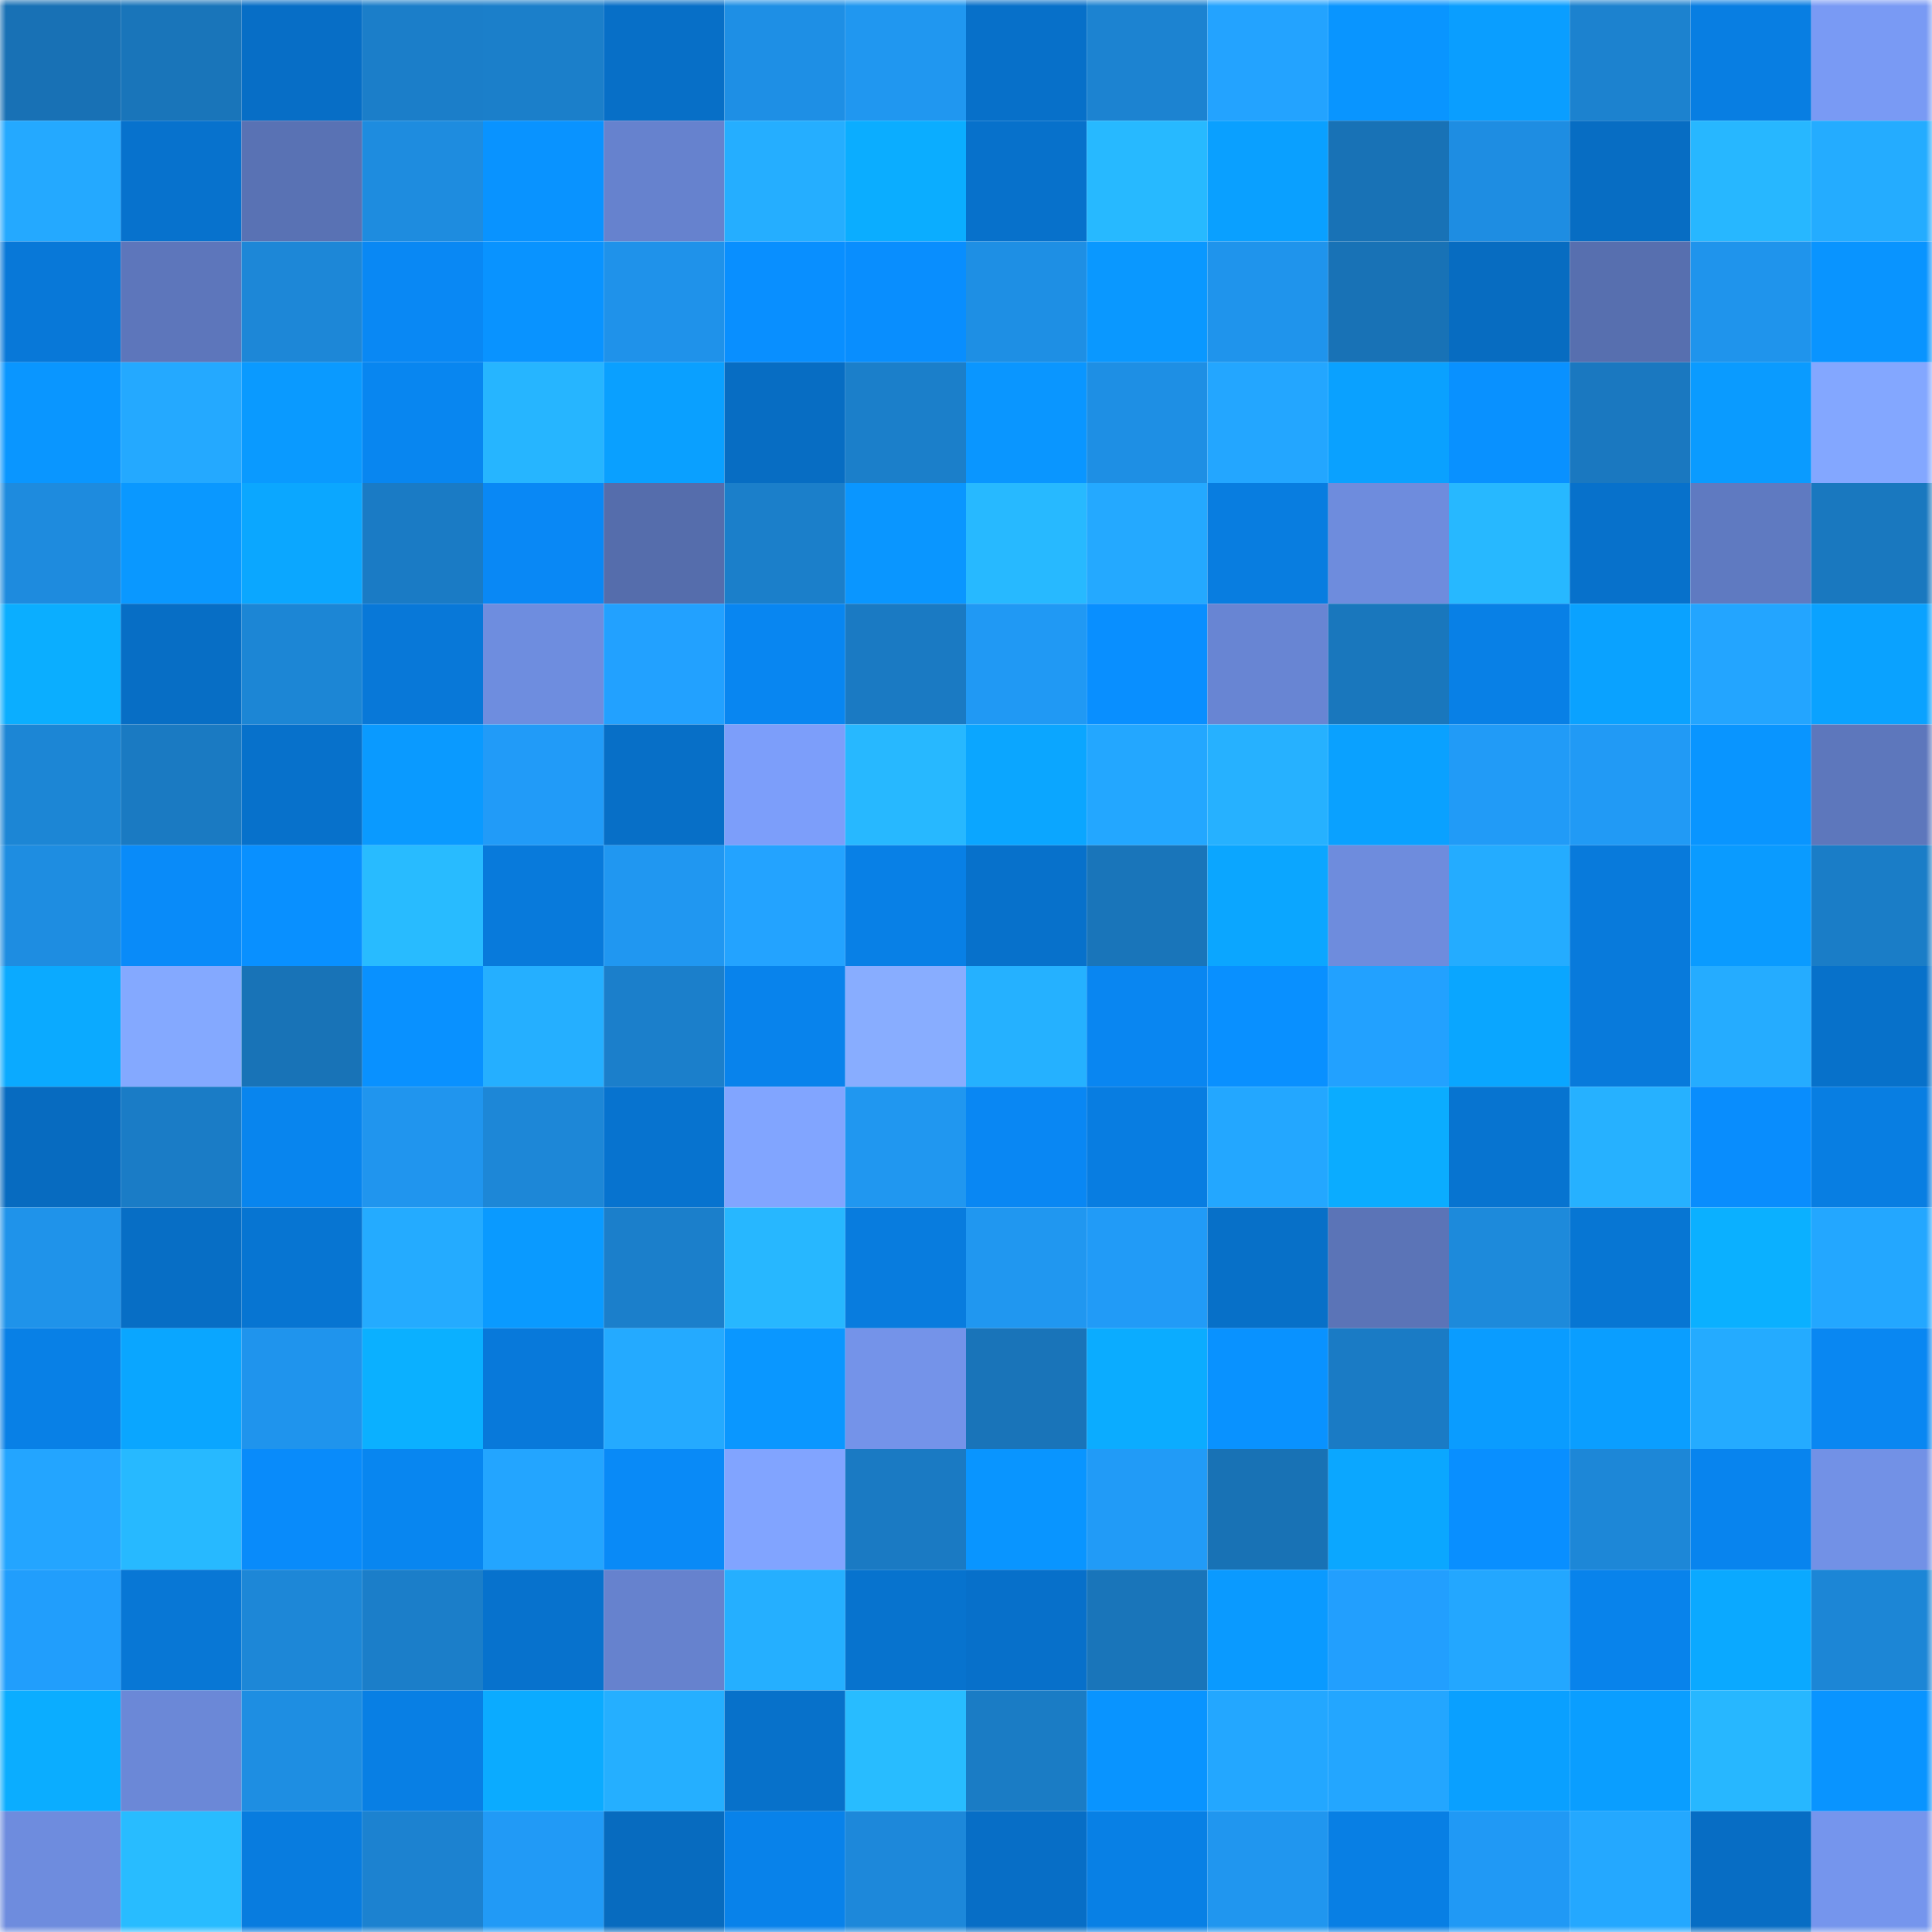 <svg viewBox="0 0 160 160" fill="none" role="img" xmlns="http://www.w3.org/2000/svg" width="240" height="240" name="ens%2Chodlsmoney.eth"><mask id="1972974583" mask-type="alpha" maskUnits="userSpaceOnUse" x="0" y="0" width="160" height="160"><rect width="160" height="160" fill="#FFFFFF"></rect></mask><g mask="url(#1972974583)"><rect x="0" y="0" width="10" height="10" fill="#1871b5"></rect><rect x="10" y="0" width="10" height="10" fill="#1975ba"></rect><rect x="20" y="0" width="10" height="10" fill="#076ec6"></rect><rect x="30" y="0" width="10" height="10" fill="#1b7ec9"></rect><rect x="40" y="0" width="10" height="10" fill="#1b7fca"></rect><rect x="50" y="0" width="10" height="10" fill="#076fc7"></rect><rect x="60" y="0" width="10" height="10" fill="#1e8fe5"></rect><rect x="70" y="0" width="10" height="10" fill="#2097f0"></rect><rect x="80" y="0" width="10" height="10" fill="#0770c9"></rect><rect x="90" y="0" width="10" height="10" fill="#1c83d1"></rect><rect x="100" y="0" width="10" height="10" fill="#23a3ff"></rect><rect x="110" y="0" width="10" height="10" fill="#0995ff"></rect><rect x="120" y="0" width="10" height="10" fill="#0a9eff"></rect><rect x="130" y="0" width="10" height="10" fill="#1c82cf"></rect><rect x="140" y="0" width="10" height="10" fill="#087ee2"></rect><rect x="150" y="0" width="10" height="10" fill="#799af4"></rect><rect x="0" y="10" width="10" height="10" fill="#24a9ff"></rect><rect x="10" y="10" width="10" height="10" fill="#0772cd"></rect><rect x="20" y="10" width="10" height="10" fill="#5972b4"></rect><rect x="30" y="10" width="10" height="10" fill="#1e8cdf"></rect><rect x="40" y="10" width="10" height="10" fill="#0993ff"></rect><rect x="50" y="10" width="10" height="10" fill="#6682ce"></rect><rect x="60" y="10" width="10" height="10" fill="#25aeff"></rect><rect x="70" y="10" width="10" height="10" fill="#0badff"></rect><rect x="80" y="10" width="10" height="10" fill="#0771cb"></rect><rect x="90" y="10" width="10" height="10" fill="#27b9ff"></rect><rect x="100" y="10" width="10" height="10" fill="#0aa0ff"></rect><rect x="110" y="10" width="10" height="10" fill="#1872b6"></rect><rect x="120" y="10" width="10" height="10" fill="#1e8de2"></rect><rect x="130" y="10" width="10" height="10" fill="#076dc3"></rect><rect x="140" y="10" width="10" height="10" fill="#27b7ff"></rect><rect x="150" y="10" width="10" height="10" fill="#24acff"></rect><rect x="0" y="20" width="10" height="10" fill="#0878d8"></rect><rect x="10" y="20" width="10" height="10" fill="#5d76bb"></rect><rect x="20" y="20" width="10" height="10" fill="#1d87d7"></rect><rect x="30" y="20" width="10" height="10" fill="#0988f4"></rect><rect x="40" y="20" width="10" height="10" fill="#0993ff"></rect><rect x="50" y="20" width="10" height="10" fill="#1f92ea"></rect><rect x="60" y="20" width="10" height="10" fill="#098fff"></rect><rect x="70" y="20" width="10" height="10" fill="#098efe"></rect><rect x="80" y="20" width="10" height="10" fill="#1e8fe4"></rect><rect x="90" y="20" width="10" height="10" fill="#0a98ff"></rect><rect x="100" y="20" width="10" height="10" fill="#1f94ec"></rect><rect x="110" y="20" width="10" height="10" fill="#1872b6"></rect><rect x="120" y="20" width="10" height="10" fill="#076cc1"></rect><rect x="130" y="20" width="10" height="10" fill="#576faf"></rect><rect x="140" y="20" width="10" height="10" fill="#1f94ec"></rect><rect x="150" y="20" width="10" height="10" fill="#0994ff"></rect><rect x="0" y="30" width="10" height="10" fill="#0a96ff"></rect><rect x="10" y="30" width="10" height="10" fill="#24a9ff"></rect><rect x="20" y="30" width="10" height="10" fill="#0a9aff"></rect><rect x="30" y="30" width="10" height="10" fill="#0886f0"></rect><rect x="40" y="30" width="10" height="10" fill="#26b5ff"></rect><rect x="50" y="30" width="10" height="10" fill="#0aa0ff"></rect><rect x="60" y="30" width="10" height="10" fill="#076dc3"></rect><rect x="70" y="30" width="10" height="10" fill="#1b7fca"></rect><rect x="80" y="30" width="10" height="10" fill="#0a96ff"></rect><rect x="90" y="30" width="10" height="10" fill="#1e8fe4"></rect><rect x="100" y="30" width="10" height="10" fill="#23a6ff"></rect><rect x="110" y="30" width="10" height="10" fill="#0aa1ff"></rect><rect x="120" y="30" width="10" height="10" fill="#0991ff"></rect><rect x="130" y="30" width="10" height="10" fill="#1a78c0"></rect><rect x="140" y="30" width="10" height="10" fill="#0a9bff"></rect><rect x="150" y="30" width="10" height="10" fill="#83a7ff"></rect><rect x="0" y="40" width="10" height="10" fill="#1e8bde"></rect><rect x="10" y="40" width="10" height="10" fill="#0a98ff"></rect><rect x="20" y="40" width="10" height="10" fill="#0ba7ff"></rect><rect x="30" y="40" width="10" height="10" fill="#1a7bc5"></rect><rect x="40" y="40" width="10" height="10" fill="#0988f5"></rect><rect x="50" y="40" width="10" height="10" fill="#556dac"></rect><rect x="60" y="40" width="10" height="10" fill="#1b7fca"></rect><rect x="70" y="40" width="10" height="10" fill="#0a96ff"></rect><rect x="80" y="40" width="10" height="10" fill="#27b9ff"></rect><rect x="90" y="40" width="10" height="10" fill="#24a9ff"></rect><rect x="100" y="40" width="10" height="10" fill="#087de0"></rect><rect x="110" y="40" width="10" height="10" fill="#6e8cdd"></rect><rect x="120" y="40" width="10" height="10" fill="#27b8ff"></rect><rect x="130" y="40" width="10" height="10" fill="#0771cb"></rect><rect x="140" y="40" width="10" height="10" fill="#5f7ac1"></rect><rect x="150" y="40" width="10" height="10" fill="#1978bf"></rect><rect x="0" y="50" width="10" height="10" fill="#0baeff"></rect><rect x="10" y="50" width="10" height="10" fill="#076ec5"></rect><rect x="20" y="50" width="10" height="10" fill="#1c86d5"></rect><rect x="30" y="50" width="10" height="10" fill="#0878d8"></rect><rect x="40" y="50" width="10" height="10" fill="#6e8ddf"></rect><rect x="50" y="50" width="10" height="10" fill="#22a1ff"></rect><rect x="60" y="50" width="10" height="10" fill="#0886f1"></rect><rect x="70" y="50" width="10" height="10" fill="#1a7ac3"></rect><rect x="80" y="50" width="10" height="10" fill="#2099f4"></rect><rect x="90" y="50" width="10" height="10" fill="#098fff"></rect><rect x="100" y="50" width="10" height="10" fill="#6885d3"></rect><rect x="110" y="50" width="10" height="10" fill="#1977bd"></rect><rect x="120" y="50" width="10" height="10" fill="#0880e6"></rect><rect x="130" y="50" width="10" height="10" fill="#0aa2ff"></rect><rect x="140" y="50" width="10" height="10" fill="#23a5ff"></rect><rect x="150" y="50" width="10" height="10" fill="#0aa2ff"></rect><rect x="0" y="60" width="10" height="10" fill="#1c86d5"></rect><rect x="10" y="60" width="10" height="10" fill="#1a7ac2"></rect><rect x="20" y="60" width="10" height="10" fill="#0771cb"></rect><rect x="30" y="60" width="10" height="10" fill="#0a9aff"></rect><rect x="40" y="60" width="10" height="10" fill="#219bf8"></rect><rect x="50" y="60" width="10" height="10" fill="#076fc7"></rect><rect x="60" y="60" width="10" height="10" fill="#7c9efa"></rect><rect x="70" y="60" width="10" height="10" fill="#27b8ff"></rect><rect x="80" y="60" width="10" height="10" fill="#0ba6ff"></rect><rect x="90" y="60" width="10" height="10" fill="#23a7ff"></rect><rect x="100" y="60" width="10" height="10" fill="#26b1ff"></rect><rect x="110" y="60" width="10" height="10" fill="#0aa1ff"></rect><rect x="120" y="60" width="10" height="10" fill="#219bf7"></rect><rect x="130" y="60" width="10" height="10" fill="#219af5"></rect><rect x="140" y="60" width="10" height="10" fill="#0995ff"></rect><rect x="150" y="60" width="10" height="10" fill="#5d77bc"></rect><rect x="0" y="70" width="10" height="10" fill="#1e8de1"></rect><rect x="10" y="70" width="10" height="10" fill="#098bf9"></rect><rect x="20" y="70" width="10" height="10" fill="#0990ff"></rect><rect x="30" y="70" width="10" height="10" fill="#28bbff"></rect><rect x="40" y="70" width="10" height="10" fill="#087adb"></rect><rect x="50" y="70" width="10" height="10" fill="#2097f1"></rect><rect x="60" y="70" width="10" height="10" fill="#23a3ff"></rect><rect x="70" y="70" width="10" height="10" fill="#0880e6"></rect><rect x="80" y="70" width="10" height="10" fill="#0771cb"></rect><rect x="90" y="70" width="10" height="10" fill="#1975ba"></rect><rect x="100" y="70" width="10" height="10" fill="#0ba6ff"></rect><rect x="110" y="70" width="10" height="10" fill="#6e8cdd"></rect><rect x="120" y="70" width="10" height="10" fill="#24acff"></rect><rect x="130" y="70" width="10" height="10" fill="#087adb"></rect><rect x="140" y="70" width="10" height="10" fill="#0a9bff"></rect><rect x="150" y="70" width="10" height="10" fill="#1a7dc7"></rect><rect x="0" y="80" width="10" height="10" fill="#0baaff"></rect><rect x="10" y="80" width="10" height="10" fill="#84a9ff"></rect><rect x="20" y="80" width="10" height="10" fill="#1873b7"></rect><rect x="30" y="80" width="10" height="10" fill="#0991ff"></rect><rect x="40" y="80" width="10" height="10" fill="#25afff"></rect><rect x="50" y="80" width="10" height="10" fill="#1b7fcb"></rect><rect x="60" y="80" width="10" height="10" fill="#0883ec"></rect><rect x="70" y="80" width="10" height="10" fill="#88adff"></rect><rect x="80" y="80" width="10" height="10" fill="#25b1ff"></rect><rect x="90" y="80" width="10" height="10" fill="#0986f1"></rect><rect x="100" y="80" width="10" height="10" fill="#0990ff"></rect><rect x="110" y="80" width="10" height="10" fill="#22a1ff"></rect><rect x="120" y="80" width="10" height="10" fill="#0aa6ff"></rect><rect x="130" y="80" width="10" height="10" fill="#087adb"></rect><rect x="140" y="80" width="10" height="10" fill="#25acff"></rect><rect x="150" y="80" width="10" height="10" fill="#0771ca"></rect><rect x="0" y="90" width="10" height="10" fill="#076bc0"></rect><rect x="10" y="90" width="10" height="10" fill="#1a7cc6"></rect><rect x="20" y="90" width="10" height="10" fill="#0885ee"></rect><rect x="30" y="90" width="10" height="10" fill="#2095ee"></rect><rect x="40" y="90" width="10" height="10" fill="#1d87d7"></rect><rect x="50" y="90" width="10" height="10" fill="#0773cf"></rect><rect x="60" y="90" width="10" height="10" fill="#81a5ff"></rect><rect x="70" y="90" width="10" height="10" fill="#2097f0"></rect><rect x="80" y="90" width="10" height="10" fill="#0987f3"></rect><rect x="90" y="90" width="10" height="10" fill="#087de1"></rect><rect x="100" y="90" width="10" height="10" fill="#23a7ff"></rect><rect x="110" y="90" width="10" height="10" fill="#0bacff"></rect><rect x="120" y="90" width="10" height="10" fill="#0774d0"></rect><rect x="130" y="90" width="10" height="10" fill="#26b1ff"></rect><rect x="140" y="90" width="10" height="10" fill="#098dfd"></rect><rect x="150" y="90" width="10" height="10" fill="#087ee2"></rect><rect x="0" y="100" width="10" height="10" fill="#1f93ea"></rect><rect x="10" y="100" width="10" height="10" fill="#076ec5"></rect><rect x="20" y="100" width="10" height="10" fill="#0775d2"></rect><rect x="30" y="100" width="10" height="10" fill="#24abff"></rect><rect x="40" y="100" width="10" height="10" fill="#0a9aff"></rect><rect x="50" y="100" width="10" height="10" fill="#1b7fcb"></rect><rect x="60" y="100" width="10" height="10" fill="#27b7ff"></rect><rect x="70" y="100" width="10" height="10" fill="#087cde"></rect><rect x="80" y="100" width="10" height="10" fill="#2097f0"></rect><rect x="90" y="100" width="10" height="10" fill="#219bf7"></rect><rect x="100" y="100" width="10" height="10" fill="#0770c8"></rect><rect x="110" y="100" width="10" height="10" fill="#5b74b7"></rect><rect x="120" y="100" width="10" height="10" fill="#1d8adb"></rect><rect x="130" y="100" width="10" height="10" fill="#0776d3"></rect><rect x="140" y="100" width="10" height="10" fill="#0bb0ff"></rect><rect x="150" y="100" width="10" height="10" fill="#23a7ff"></rect><rect x="0" y="110" width="10" height="10" fill="#0880e6"></rect><rect x="10" y="110" width="10" height="10" fill="#0aa6ff"></rect><rect x="20" y="110" width="10" height="10" fill="#1f94ed"></rect><rect x="30" y="110" width="10" height="10" fill="#0bb0ff"></rect><rect x="40" y="110" width="10" height="10" fill="#0879da"></rect><rect x="50" y="110" width="10" height="10" fill="#24aaff"></rect><rect x="60" y="110" width="10" height="10" fill="#0a97ff"></rect><rect x="70" y="110" width="10" height="10" fill="#7493e9"></rect><rect x="80" y="110" width="10" height="10" fill="#1974b9"></rect><rect x="90" y="110" width="10" height="10" fill="#0bacff"></rect><rect x="100" y="110" width="10" height="10" fill="#0992ff"></rect><rect x="110" y="110" width="10" height="10" fill="#1a7bc5"></rect><rect x="120" y="110" width="10" height="10" fill="#0a9cff"></rect><rect x="130" y="110" width="10" height="10" fill="#0a9eff"></rect><rect x="140" y="110" width="10" height="10" fill="#24abff"></rect><rect x="150" y="110" width="10" height="10" fill="#0987f2"></rect><rect x="0" y="120" width="10" height="10" fill="#23a5ff"></rect><rect x="10" y="120" width="10" height="10" fill="#27b9ff"></rect><rect x="20" y="120" width="10" height="10" fill="#098bfa"></rect><rect x="30" y="120" width="10" height="10" fill="#0886f0"></rect><rect x="40" y="120" width="10" height="10" fill="#23a5ff"></rect><rect x="50" y="120" width="10" height="10" fill="#098af7"></rect><rect x="60" y="120" width="10" height="10" fill="#81a4ff"></rect><rect x="70" y="120" width="10" height="10" fill="#1a7ac3"></rect><rect x="80" y="120" width="10" height="10" fill="#0995ff"></rect><rect x="90" y="120" width="10" height="10" fill="#219bf7"></rect><rect x="100" y="120" width="10" height="10" fill="#1872b5"></rect><rect x="110" y="120" width="10" height="10" fill="#0ba7ff"></rect><rect x="120" y="120" width="10" height="10" fill="#098fff"></rect><rect x="130" y="120" width="10" height="10" fill="#1d87d7"></rect><rect x="140" y="120" width="10" height="10" fill="#0884ee"></rect><rect x="150" y="120" width="10" height="10" fill="#7291e6"></rect><rect x="0" y="130" width="10" height="10" fill="#219efc"></rect><rect x="10" y="130" width="10" height="10" fill="#0877d5"></rect><rect x="20" y="130" width="10" height="10" fill="#1d87d7"></rect><rect x="30" y="130" width="10" height="10" fill="#1b7ec9"></rect><rect x="40" y="130" width="10" height="10" fill="#0772cd"></rect><rect x="50" y="130" width="10" height="10" fill="#6682ce"></rect><rect x="60" y="130" width="10" height="10" fill="#25afff"></rect><rect x="70" y="130" width="10" height="10" fill="#0773ce"></rect><rect x="80" y="130" width="10" height="10" fill="#0770ca"></rect><rect x="90" y="130" width="10" height="10" fill="#1975ba"></rect><rect x="100" y="130" width="10" height="10" fill="#0a9aff"></rect><rect x="110" y="130" width="10" height="10" fill="#229ffe"></rect><rect x="120" y="130" width="10" height="10" fill="#23a7ff"></rect><rect x="130" y="130" width="10" height="10" fill="#0883eb"></rect><rect x="140" y="130" width="10" height="10" fill="#0ba9ff"></rect><rect x="150" y="130" width="10" height="10" fill="#1c86d6"></rect><rect x="0" y="140" width="10" height="10" fill="#0badff"></rect><rect x="10" y="140" width="10" height="10" fill="#6b88d7"></rect><rect x="20" y="140" width="10" height="10" fill="#1e8ee2"></rect><rect x="30" y="140" width="10" height="10" fill="#087fe4"></rect><rect x="40" y="140" width="10" height="10" fill="#0babff"></rect><rect x="50" y="140" width="10" height="10" fill="#25afff"></rect><rect x="60" y="140" width="10" height="10" fill="#0771ca"></rect><rect x="70" y="140" width="10" height="10" fill="#28bcff"></rect><rect x="80" y="140" width="10" height="10" fill="#1a7cc5"></rect><rect x="90" y="140" width="10" height="10" fill="#0994ff"></rect><rect x="100" y="140" width="10" height="10" fill="#23a7ff"></rect><rect x="110" y="140" width="10" height="10" fill="#23a6ff"></rect><rect x="120" y="140" width="10" height="10" fill="#0aa0ff"></rect><rect x="130" y="140" width="10" height="10" fill="#0a9eff"></rect><rect x="140" y="140" width="10" height="10" fill="#27b7ff"></rect><rect x="150" y="140" width="10" height="10" fill="#0994ff"></rect><rect x="0" y="150" width="10" height="10" fill="#6e8cde"></rect><rect x="10" y="150" width="10" height="10" fill="#28bcff"></rect><rect x="20" y="150" width="10" height="10" fill="#087cdf"></rect><rect x="30" y="150" width="10" height="10" fill="#1c82d0"></rect><rect x="40" y="150" width="10" height="10" fill="#219af6"></rect><rect x="50" y="150" width="10" height="10" fill="#076bbf"></rect><rect x="60" y="150" width="10" height="10" fill="#0882ea"></rect><rect x="70" y="150" width="10" height="10" fill="#1d88da"></rect><rect x="80" y="150" width="10" height="10" fill="#076ec6"></rect><rect x="90" y="150" width="10" height="10" fill="#0880e5"></rect><rect x="100" y="150" width="10" height="10" fill="#2096ef"></rect><rect x="110" y="150" width="10" height="10" fill="#087fe4"></rect><rect x="120" y="150" width="10" height="10" fill="#2099f5"></rect><rect x="130" y="150" width="10" height="10" fill="#24a8ff"></rect><rect x="140" y="150" width="10" height="10" fill="#076dc4"></rect><rect x="150" y="150" width="10" height="10" fill="#7595ed"></rect></g></svg>